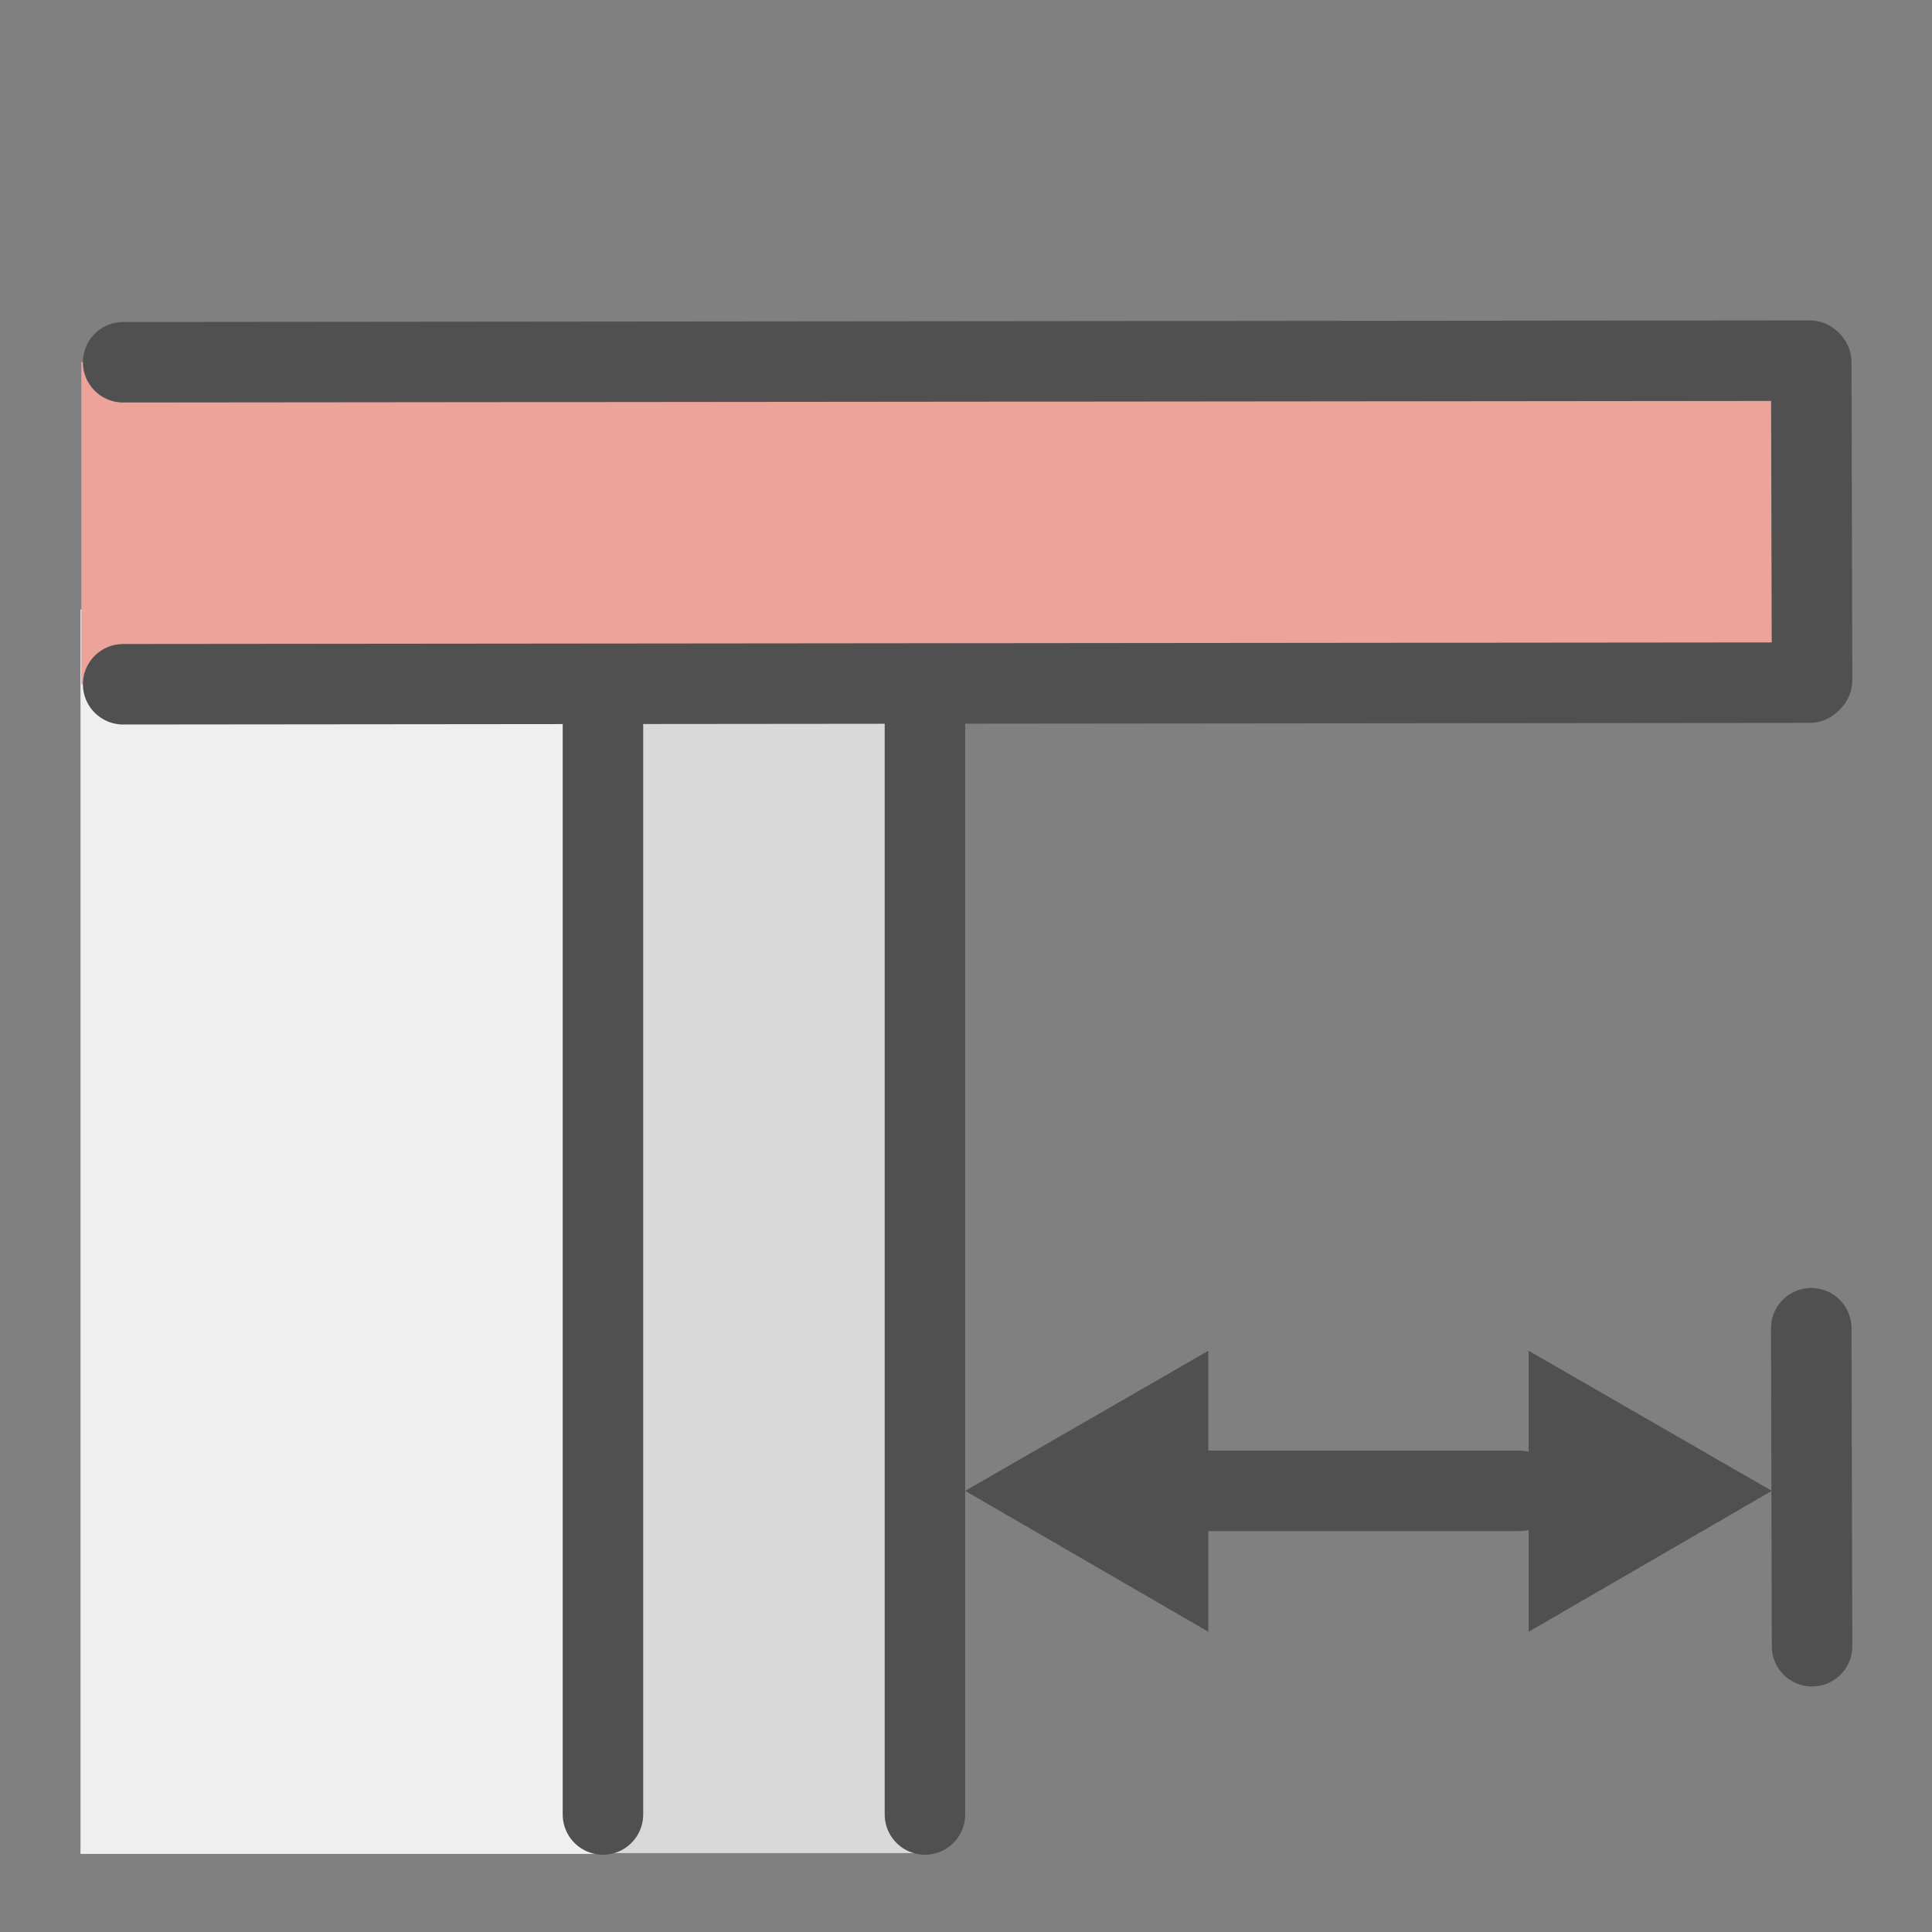 <svg id="icon" xmlns="http://www.w3.org/2000/svg" viewBox="0 0 24 24"><rect x="0" y="0" width="24" height="24" fill="#808080" stroke="none"/><defs><style>.cls-1{fill:#efefef;}.cls-2{fill:#eca399;}.cls-3{fill:#d9d9d9;}.cls-4,.cls-5{fill:none;stroke:#505050;stroke-linecap:round;}.cls-4{stroke-linejoin:round;}.cls-5{stroke-miterlimit:10;}.cls-6{fill:#505050;}</style></defs><polygon class="cls-1" points="7.41 23.03 1 23.03 1 7.57 7.32 9.07 7.41 23.03"/><rect class="cls-2" x="1.01" y="4.5" width="21.96" height="4"/><rect class="cls-3" x="7.41" y="8.48" width="4.08" height="14.54"/><line class="cls-4" x1="1.53" y1="8.5" x2="22.48" y2="8.48"/><line class="cls-5" x1="13.5" y1="18.52" x2="18.87" y2="18.52"/><polygon class="cls-6" points="15.01 20.27 11.99 18.52 15.01 16.78 15.01 20.27"/><polygon class="cls-6" points="18.99 16.78 22.01 18.52 18.99 20.27 18.99 16.78"/><line class="cls-4" x1="11.49" y1="22.54" x2="11.49" y2="9.02"/><line class="cls-4" x1="22.51" y1="20.45" x2="22.5" y2="16.5"/><line class="cls-4" x1="7.49" y1="22.54" x2="7.49" y2="9.02"/><line class="cls-4" x1="1.53" y1="4.5" x2="22.48" y2="4.48"/><line class="cls-4" x1="22.51" y1="8.45" x2="22.5" y2="4.5"/></svg>